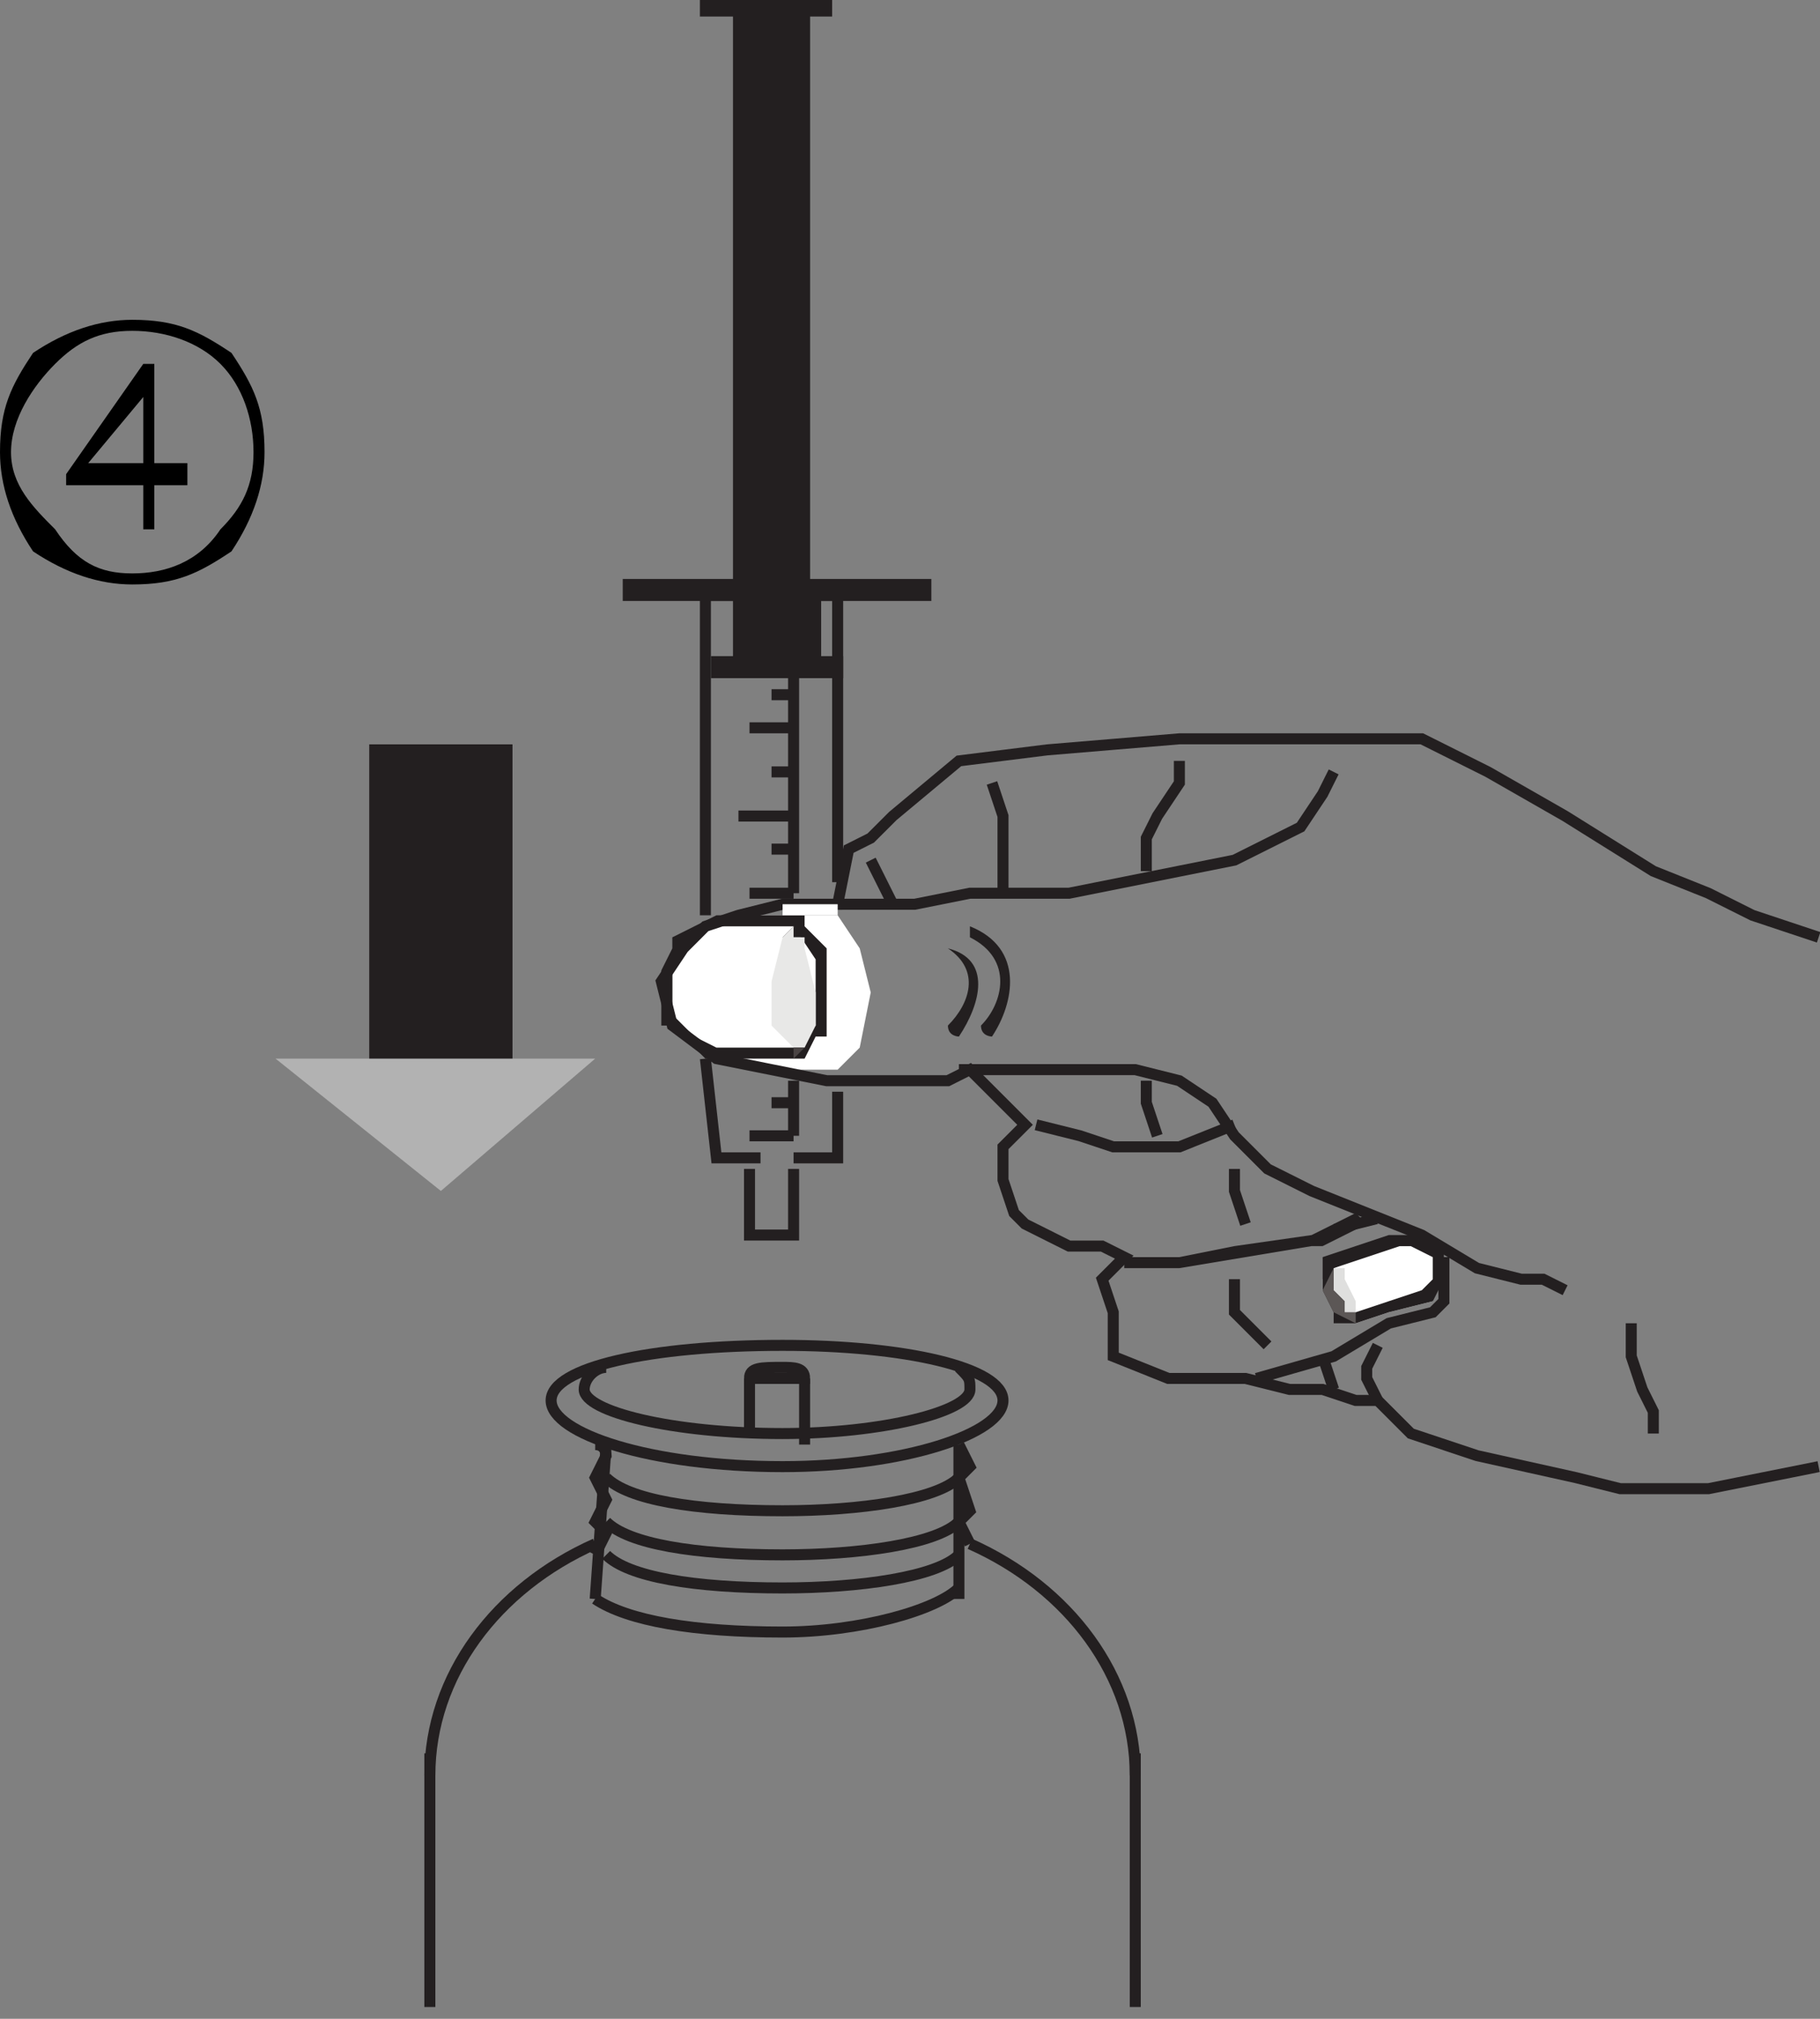 <?xml version="1.0" encoding="UTF-8" standalone="no"?>
<svg
   version="1.0"
   width="14.563mm"
   height="16.146mm"
   id="svg826"
   xmlns="http://www.w3.org/2000/svg"
   xmlns:svg="http://www.w3.org/2000/svg">
  <rect width="100%" height="100%" fill="#808080" stroke="none"/>
  <defs
     id="defs656">
    <pattern
       id="EMFhbasepattern"
       patternUnits="userSpaceOnUse"
       width="6"
       height="6"
       x="0"
       y="0" />
  </defs>
  <path
     style="fill:#000000;fill-rule:nonzero;fill-opacity:1;stroke:none;"
     d="  M 2.667,14   C 4.333,14 4.333,14 4.333,14   C 4.333,12 4.333,12 4.333,12   z  M 4.333,16   C 4.333,14.667 4.333,14.667 4.333,14.667   C 2,14.667 2,14.667 2,14.667   C 2,14.333 2,14.333 2,14.333   C 4.333,11 4.333,11 4.333,11   C 4.667,11 4.667,11 4.667,11   C 4.667,14 4.667,14 4.667,14   C 5.667,14 5.667,14 5.667,14   C 5.667,14.667 5.667,14.667 5.667,14.667   C 4.667,14.667 4.667,14.667 4.667,14.667   C 4.667,16 4.667,16 4.667,16   z  M 0.333,13.667   C 0.333,14.667 1,15.333 1.667,16   C 2.333,17 3,17.333 4,17.333   C 5,17.333 6,17 6.667,16   C 7.333,15.333 7.667,14.667 7.667,13.667   C 7.667,12.667 7.333,11.667 6.667,11   C 6,10.333 5,10 4,10   C 3,10 2.333,10.333 1.667,11   C 1,11.667 0.333,12.667 0.333,13.667   z  M 0,13.667   C 0,12.333 0.333,11.667 1,10.667   C 2,10 3,9.667 4,9.667   C 5.333,9.667 6,10 7,10.667   C 7.667,11.667 8,12.333 8,13.667   C 8,14.667 7.667,15.667 7,16.667   C 6,17.333 5.333,17.667 4,17.667   C 3,17.667 2,17.333 1,16.667   C 0.333,15.667 0,14.667 0,13.667   z "
     id="path658" />
  <path
     style="fill:none;stroke:#231f20;stroke-width:0.333px;stroke-linecap:butt;stroke-linejoin:miter;stroke-miterlimit:4;stroke-dasharray:none;stroke-opacity:1;"
     d="  M 13,53   L 13,60.667    "
     id="path660" />
  <path
     style="fill:none;stroke:#231f20;stroke-width:0.333px;stroke-linecap:butt;stroke-linejoin:miter;stroke-miterlimit:4;stroke-dasharray:none;stroke-opacity:1;"
     d="  M 13,53.667   C 13,50.667 15,48 18,46.667  "
     id="path662" />
  <path
     style="fill:none;stroke:#231f20;stroke-width:0.333px;stroke-linecap:butt;stroke-linejoin:miter;stroke-miterlimit:4;stroke-dasharray:none;stroke-opacity:1;"
     d="  M 34.333,53.667   C 34.333,50.667 32.333,48 29.333,46.667  "
     id="path664" />
  <path
     style="fill:none;stroke:#231f20;stroke-width:0.333px;stroke-linecap:butt;stroke-linejoin:miter;stroke-miterlimit:4;stroke-dasharray:none;stroke-opacity:1;"
     d="  M 18,47   C 18.333,46.333 18.333,46.333 18.333,46.333   C 18,46 18,46 18,46   C 18.333,45.333 18.333,45.333 18.333,45.333   C 18,44.667 18,44.667 18,44.667   C 18.333,44 18.333,44 18.333,44   C 18.333,44 18.333,43.667 18,43.667  "
     id="path666" />
  <path
     style="fill:none;stroke:#231f20;stroke-width:0.333px;stroke-linecap:butt;stroke-linejoin:miter;stroke-miterlimit:4;stroke-dasharray:none;stroke-opacity:1;"
     d="  M 29.333,46.667   C 29,46 29,46 29,46   C 29.333,45.667 29.333,45.667 29.333,45.667   C 29,44.667 29,44.667 29,44.667   C 29.333,44.333 29.333,44.333 29.333,44.333   C 29,43.667 29,43.667 29,43.667   C 29,43.667 29,43.667 29,43.667  "
     id="path668" />
  <path
     style="fill:none;stroke:#231f20;stroke-width:0.333px;stroke-linecap:butt;stroke-linejoin:miter;stroke-miterlimit:4;stroke-dasharray:none;stroke-opacity:1;"
     d="  M 18.333,41.333   C 18,41.333 17.667,41.667 17.667,42   C 17.667,42.667 20.333,43.333 23.667,43.333   C 26.667,43.333 29.333,42.667 29.333,42   C 29.333,41.667 29.333,41.667 29,41.333  "
     id="path670" />
  <path
     style="fill:none;stroke:#231f20;stroke-width:0.333px;stroke-linecap:butt;stroke-linejoin:miter;stroke-miterlimit:4;stroke-dasharray:none;stroke-opacity:1;"
     d="  M 30.333,42.333   C 30.333,43.333 27.333,44.333 23.667,44.333   C 19.667,44.333 16.667,43.333 16.667,42.333   C 16.667,41.333 19.667,40.667 23.667,40.667   C 27.333,40.667 30.333,41.333 30.333,42.333   z "
     id="path672" />
  <path
     style="fill:none;stroke:#231f20;stroke-width:0.333px;stroke-linecap:butt;stroke-linejoin:miter;stroke-miterlimit:4;stroke-dasharray:none;stroke-opacity:1;"
     d="  M 24.333,41.667   C 24.333,41.667 24,41.667 23.667,41.667   C 23,41.667 22.667,41.667 22.667,41.667   C 22.667,41.333 23,41.333 23.667,41.333   C 24,41.333 24.333,41.333 24.333,41.667   z "
     id="path674" />
  <path
     style="fill:none;stroke:#231f20;stroke-width:0.333px;stroke-linecap:butt;stroke-linejoin:miter;stroke-miterlimit:4;stroke-dasharray:none;stroke-opacity:1;"
     d="  M 22.667,41.667   L 22.667,43.333    "
     id="path676" />
  <path
     style="fill:none;stroke:#231f20;stroke-width:0.333px;stroke-linecap:butt;stroke-linejoin:miter;stroke-miterlimit:4;stroke-dasharray:none;stroke-opacity:1;"
     d="  M 24.333,41.667   L 24.333,43.667    "
     id="path678" />
  <path
     style="fill:none;stroke:#231f20;stroke-width:0.333px;stroke-linecap:butt;stroke-linejoin:miter;stroke-miterlimit:4;stroke-dasharray:none;stroke-opacity:1;"
     d="  M 18.333,43.667   L 18,48.333    "
     id="path680" />
  <path
     style="fill:none;stroke:#231f20;stroke-width:0.333px;stroke-linecap:butt;stroke-linejoin:miter;stroke-miterlimit:4;stroke-dasharray:none;stroke-opacity:1;"
     d="  M 29,43.667   L 29,48.333    "
     id="path682" />
  <path
     style="fill:none;stroke:#231f20;stroke-width:0.333px;stroke-linecap:butt;stroke-linejoin:miter;stroke-miterlimit:4;stroke-dasharray:none;stroke-opacity:1;"
     d="  M 18,48.333   C 19,49 21,49.333 23.667,49.333   C 26,49.333 28.333,48.667 29,48  "
     id="path684" />
  <path
     style="fill:none;stroke:#231f20;stroke-width:0.333px;stroke-linecap:butt;stroke-linejoin:miter;stroke-miterlimit:4;stroke-dasharray:none;stroke-opacity:1;"
     d="  M 18.333,46   C 19,46.667 21,47 23.667,47   C 26,47 28.333,46.667 29,46  "
     id="path686" />
  <path
     style="fill:none;stroke:#231f20;stroke-width:0.333px;stroke-linecap:butt;stroke-linejoin:miter;stroke-miterlimit:4;stroke-dasharray:none;stroke-opacity:1;"
     d="  M 18.333,44.667   C 19,45.333 21,45.667 23.667,45.667   C 26,45.667 28.333,45.333 29,44.667  "
     id="path688" />
  <path
     style="fill:none;stroke:#231f20;stroke-width:0.333px;stroke-linecap:butt;stroke-linejoin:miter;stroke-miterlimit:4;stroke-dasharray:none;stroke-opacity:1;"
     d="  M 18.333,47   C 19,47.667 21,48 23.667,48   C 26,48 28.333,47.667 29,47  "
     id="path690" />
  <path
     style="fill:none;stroke:#231f20;stroke-width:0.333px;stroke-linecap:butt;stroke-linejoin:miter;stroke-miterlimit:4;stroke-dasharray:none;stroke-opacity:1;"
     d="  M 34.333,53   L 34.333,60.667    "
     id="path692" />
  <path
     style="fill:#231f20;fill-rule:nonzero;fill-opacity:1;stroke:none;"
     d="  M 11.333,32   L 11.333,22.667   L 15.333,22.667   L 15.333,32   L 11.333,32  z   "
     id="path694" />
  <path
     style="fill:#231f20;fill-rule:nonzero;fill-opacity:1;stroke:#231f20;stroke-width:0.333px;stroke-linecap:butt;stroke-linejoin:miter;stroke-miterlimit:4;stroke-dasharray:none;stroke-opacity:1;"
     d="  M 11.333,32   L 11.333,22.667   L 15.333,22.667   L 15.333,32   L 11.333,32  z   "
     id="path696" />
  <path
     style="fill:#b2b2b2;fill-rule:nonzero;fill-opacity:1;stroke:none;"
     d="  M 13.333,36   L 8.333,32   L 18,32   L 13.333,36  z   "
     id="path698" />
  <path
     style="fill:#ffffff;fill-rule:nonzero;fill-opacity:1;stroke:none;"
     d="  M 22.667,32.333   L 25.333,32.333   L 26,31.667   L 26.333,30   L 26,28.667   L 25.333,27.667   L 24.333,27.667   L 23,27.667   L 22,27.667   L 21.333,28   L 20.667,28.333   L 20.333,29.333   L 20.333,30.333   L 20.333,31   L 21.333,31.667   L 22,32   L 22.667,32.333  z   "
     id="path700" />
  <path
     style="fill:none;stroke:none;"
     d="  M 22.667,32.333   L 25.333,32.333   L 26,31.667   L 26.333,30   L 26,28.667   L 25.333,27.667   L 24.333,27.667   L 23,27.667   L 22,27.667   L 21.333,28   L 20.667,28.333   L 20.333,29.333   L 20.333,30.333   L 20.333,31   L 21.333,31.667   L 22,32   L 22.667,32.333    "
     id="path702" />
  <path
     style="fill:#231f20;fill-rule:nonzero;fill-opacity:1;stroke:none;"
     d="  M 22,31.667   L 22,32   L 24,32   L 24.333,32   L 24.333,32   L 24.667,31.333   L 25,31.333   L 25,31.333   L 25,30   L 25,30   L 25,30   L 25,28.667   L 25,28.667   L 25,28.667   L 24.333,28   L 24.333,27.667   L 24.333,27.667   L 23.333,27.667   L 22.333,27.667   L 21.667,27.667   L 21.667,27.667   L 21.667,27.667   L 21,28   L 21,28   L 21,28   L 20.333,28.333   L 20.333,28.667   L 20.333,28.667   L 20,29.333   L 20,29.333   L 20,29.333   L 20,30.333   L 20,31   L 20,31   L 20.333,31   L 21,31.667   L 21.333,32   L 21.333,32   L 21.333,32   L 22,32   L 22,32   L 22,31.667   L 22,31.667   L 21.333,31.667   L 21.333,31.667   L 21.667,31.667   L 21,31.333   L 20.333,30.667   L 20.333,31   L 20.333,31   L 20.333,30.333   L 20.333,29.333   L 20.333,29.333   L 20.333,29.333   L 20.667,28.667   L 20.333,28.667   L 20.667,28.667   L 21,28.333   L 21,28.333   L 21,28.333   L 21.667,28   L 21.667,28   L 21.667,28   L 22.333,28   L 23.333,28   L 24.333,28   L 24.333,28   L 24,28   L 24.667,29   L 24.667,28.667   L 24.667,28.667   L 24.667,30   L 24.667,30   L 24.667,30   L 24.667,31.333   L 24.667,31.333   L 24.667,31   L 24,31.667   L 24,32   L 24,31.667   L 22,31.667   L 22,31.667   L 22,31.667   L 22,31.667  z   "
     id="path704" />
  <path
     style="fill:none;stroke:none;"
     d="  M 22,31.667   L 22,32   L 24,32   L 24.333,32   L 24.333,32   L 24.667,31.333   L 25,31.333   L 25,31.333   L 25,30   L 25,30   L 25,30   L 25,28.667   L 25,28.667   L 25,28.667   L 24.333,28   L 24.333,27.667   L 24.333,27.667   L 23.333,27.667   L 22.333,27.667   L 21.667,27.667   L 21.667,27.667   L 21.667,27.667   L 21,28   L 21,28   L 21,28   L 20.333,28.333   L 20.333,28.667   L 20.333,28.667   L 20,29.333   L 20,29.333   L 20,29.333   L 20,30.333   L 20,31   L 20,31   L 20.333,31   L 21,31.667   L 21.333,32   L 21.333,32   L 21.333,32   L 22,32   L 22,32   L 22,31.667   L 22,31.667   L 21.333,31.667   L 21.333,31.667   L 21.667,31.667   L 21,31.333   L 20.333,30.667   L 20.333,31   L 20.333,31   L 20.333,30.333   L 20.333,29.333   L 20.333,29.333   L 20.333,29.333   L 20.667,28.667   L 20.333,28.667   L 20.667,28.667   L 21,28.333   L 21,28.333   L 21,28.333   L 21.667,28   L 21.667,28   L 21.667,28   L 22.333,28   L 23.333,28   L 24.333,28   L 24.333,28   L 24,28   L 24.667,29   L 24.667,28.667   L 24.667,28.667   L 24.667,30   L 24.667,30   L 24.667,30   L 24.667,31.333   L 24.667,31.333   L 24.667,31   L 24,31.667   L 24,32   L 24,31.667   L 22,31.667   L 22,31.667   L 22,31.667   L 22,31.667    "
     id="path706" />
  <path
     style="fill:none;stroke:#231f20;stroke-width:0.333px;stroke-linecap:butt;stroke-linejoin:miter;stroke-miterlimit:4;stroke-dasharray:none;stroke-opacity:1;"
     d="  M 24,35.333   L 24,37.333   L 22.667,37.333   L 22.667,35.333    "
     id="path708" />
  <path
     style="fill:none;stroke:#231f20;stroke-width:0.333px;stroke-linecap:butt;stroke-linejoin:miter;stroke-miterlimit:4;stroke-dasharray:none;stroke-opacity:1;"
     d="  M 25.333,33   L 25.333,35   L 24,35    "
     id="path710" />
  <path
     style="fill:none;stroke:#231f20;stroke-width:0.333px;stroke-linecap:butt;stroke-linejoin:miter;stroke-miterlimit:4;stroke-dasharray:none;stroke-opacity:1;"
     d="  M 21.333,27.667   L 21.333,18   L 25.333,18   L 25.333,26.667    "
     id="path712" />
  <path
     style="fill:none;stroke:#231f20;stroke-width:0.333px;stroke-linecap:butt;stroke-linejoin:miter;stroke-miterlimit:4;stroke-dasharray:none;stroke-opacity:1;"
     d="  M 23,35   L 21.667,35   L 21.333,32    "
     id="path714" />
  <path
     style="fill:#231f20;fill-rule:nonzero;fill-opacity:1;stroke:#231f20;stroke-width:0.333px;stroke-linecap:butt;stroke-linejoin:miter;stroke-miterlimit:4;stroke-dasharray:none;stroke-opacity:1;"
     d="  M 19,17.667   L 28,17.667   L 28,18   L 19,18   L 19,17.667  z   "
     id="path716" />
  <path
     style="fill:#231f20;fill-rule:nonzero;fill-opacity:1;stroke:#231f20;stroke-width:0.333px;stroke-linecap:butt;stroke-linejoin:miter;stroke-miterlimit:4;stroke-dasharray:none;stroke-opacity:1;"
     d="  M 22.333,0.333   L 24.333,0.333   L 24.333,17.667   L 22.333,17.667   L 22.333,0.333  z   "
     id="path718" />
  <path
     style="fill:#231f20;fill-rule:nonzero;fill-opacity:1;stroke:#231f20;stroke-width:0.333px;stroke-linecap:butt;stroke-linejoin:miter;stroke-miterlimit:4;stroke-dasharray:none;stroke-opacity:1;"
     d="  M 21.333,-0.333   L 25,-0.333   L 25,0.333   L 21.333,0.333   L 21.333,-0.333  z   "
     id="path720" />
  <path
     style="fill:#231f20;fill-rule:nonzero;fill-opacity:1;stroke:#231f20;stroke-width:0.333px;stroke-linecap:butt;stroke-linejoin:miter;stroke-miterlimit:4;stroke-dasharray:none;stroke-opacity:1;"
     d="  M 22.333,20   L 24.667,20   L 24.667,18   L 22.333,18   L 22.333,20  z   "
     id="path722" />
  <path
     style="fill:#231f20;fill-rule:nonzero;fill-opacity:1;stroke:#231f20;stroke-width:0.333px;stroke-linecap:butt;stroke-linejoin:miter;stroke-miterlimit:4;stroke-dasharray:none;stroke-opacity:1;"
     d="  M 21.667,20   L 25.333,20   L 25.333,20.333   L 21.667,20.333   L 21.667,20  z   "
     id="path724" />
  <path
     style="fill:none;stroke:#231f20;stroke-width:0.333px;stroke-linecap:butt;stroke-linejoin:miter;stroke-miterlimit:4;stroke-dasharray:none;stroke-opacity:1;"
     d="  M 24,32.667   L 24,34.333    "
     id="path726" />
  <path
     style="fill:none;stroke:#231f20;stroke-width:0.333px;stroke-linecap:butt;stroke-linejoin:miter;stroke-miterlimit:4;stroke-dasharray:none;stroke-opacity:1;"
     d="  M 24,18   L 24,27    "
     id="path728" />
  <path
     style="fill:none;stroke:#231f20;stroke-width:0.333px;stroke-linecap:butt;stroke-linejoin:miter;stroke-miterlimit:4;stroke-dasharray:none;stroke-opacity:1;"
     d="  M 24,34.333   L 22.667,34.333    "
     id="path730" />
  <path
     style="fill:none;stroke:#231f20;stroke-width:0.333px;stroke-linecap:butt;stroke-linejoin:miter;stroke-miterlimit:4;stroke-dasharray:none;stroke-opacity:1;"
     d="  M 24,18.333   L 22.333,18.333    "
     id="path732" />
  <path
     style="fill:none;stroke:#231f20;stroke-width:0.333px;stroke-linecap:butt;stroke-linejoin:miter;stroke-miterlimit:4;stroke-dasharray:none;stroke-opacity:1;"
     d="  M 24,33.333   L 23.333,33.333    "
     id="path734" />
  <path
     style="fill:none;stroke:#231f20;stroke-width:0.333px;stroke-linecap:butt;stroke-linejoin:miter;stroke-miterlimit:4;stroke-dasharray:none;stroke-opacity:1;"
     d="  M 24,20   L 22.333,20    "
     id="path736" />
  <path
     style="fill:none;stroke:#231f20;stroke-width:0.333px;stroke-linecap:butt;stroke-linejoin:miter;stroke-miterlimit:4;stroke-dasharray:none;stroke-opacity:1;"
     d="  M 24,22   L 22.667,22    "
     id="path738" />
  <path
     style="fill:none;stroke:#231f20;stroke-width:0.333px;stroke-linecap:butt;stroke-linejoin:miter;stroke-miterlimit:4;stroke-dasharray:none;stroke-opacity:1;"
     d="  M 24,24.667   L 22.333,24.667    "
     id="path740" />
  <path
     style="fill:none;stroke:#231f20;stroke-width:0.333px;stroke-linecap:butt;stroke-linejoin:miter;stroke-miterlimit:4;stroke-dasharray:none;stroke-opacity:1;"
     d="  M 24,27   L 22.667,27    "
     id="path742" />
  <path
     style="fill:#231f20;fill-rule:nonzero;fill-opacity:1;stroke:none;"
     d="  M 24.333,28.333   L 24,28   L 23.667,28.333   L 24,28.333   L 24.333,28.333  z   "
     id="path744" />
  <path
     style="fill:none;stroke:none;"
     d="  M 24.333,28.333   L 24,28   L 23.667,28.333   L 24,28.333   L 24.333,28.333    "
     id="path746" />
  <path
     style="fill:none;stroke:#231f20;stroke-width:0.333px;stroke-linecap:butt;stroke-linejoin:miter;stroke-miterlimit:4;stroke-dasharray:none;stroke-opacity:1;"
     d="  M 24,25.667   L 23.333,25.667    "
     id="path748" />
  <path
     style="fill:none;stroke:#231f20;stroke-width:0.333px;stroke-linecap:butt;stroke-linejoin:miter;stroke-miterlimit:4;stroke-dasharray:none;stroke-opacity:1;"
     d="  M 24,23.333   L 23.333,23.333    "
     id="path750" />
  <path
     style="fill:none;stroke:#231f20;stroke-width:0.333px;stroke-linecap:butt;stroke-linejoin:miter;stroke-miterlimit:4;stroke-dasharray:none;stroke-opacity:1;"
     d="  M 24,21   L 23.333,21    "
     id="path752" />
  <path
     style="fill:none;stroke:#231f20;stroke-width:0.333px;stroke-linecap:butt;stroke-linejoin:miter;stroke-miterlimit:4;stroke-dasharray:none;stroke-opacity:1;"
     d="  M 24,19   L 23.333,19    "
     id="path754" />
  <path
     style="fill:#e8e8e7;fill-rule:nonzero;fill-opacity:1;stroke:none;"
     d="  M 24,28   L 24,28   L 23.667,28.333   L 23.333,29.667   L 23.333,31   L 24,31.667   L 24,31.667   L 24.333,31.667   L 24.667,31   L 24.667,30   L 24.333,28.667   L 24.333,28.333   L 24,28.333   L 24.333,28.333   L 24,28.333   L 23.667,28.333   L 24,28.333   L 24,28  z   "
     id="path756" />
  <path
     style="fill:none;stroke:none;"
     d="  M 24,28   L 24,28   L 23.667,28.333   L 23.333,29.667   L 23.333,31   L 24,31.667   L 24,31.667   L 24.333,31.667   L 24.667,31   L 24.667,30   L 24.333,28.667   L 24.333,28.333   L 24,28.333   L 24.333,28.333   L 24,28.333   L 23.667,28.333   L 24,28.333   L 24,28    "
     id="path758" />
  <path
     style="fill:#4a4444;fill-rule:nonzero;fill-opacity:1;stroke:none;"
     d="  M 24.333,31.667   L 24,31.667   L 24,31.667   L 24,32   L 24.333,31.667  z    M 24.667,30   L 24.667,31   L 24.667,31   L 24.667,30   L 24.667,30  z    M 24.333,28.333   L 24.333,28.667   L 24.333,28.667   L 24.333,28.333  z    M 24,28   L 24,28   L 24,28   L 24,28  z   "
     id="path760" />
  <path
     style="fill:none;stroke:none;"
     d="  M 24.333,31.667   L 24,31.667   L 24,31.667   L 24,32   L 24.333,31.667     M 24.667,30   L 24.667,31   L 24.667,31   L 24.667,30   L 24.667,30     M 24.333,28.333   L 24.333,28.667   L 24.333,28.667   L 24.333,28.333     M 24,28   L 24,28   L 24,28   L 24,28    "
     id="path762" />
  <path
     style="fill:#4a4444;fill-rule:nonzero;fill-opacity:1;stroke:none;"
     d="  M 24,28.333   L 23.667,28.333   L 24,28.333   L 24.333,28.333   L 24,28.333   L 24,28.333  z   "
     id="path764" />
  <path
     style="fill:none;stroke:none;"
     d="  M 24,28.333   L 23.667,28.333   L 24,28.333   L 24.333,28.333   L 24,28.333   L 24,28.333    "
     id="path766" />
  <path
     style="fill:none;stroke:#231f20;stroke-width:0.333px;stroke-linecap:butt;stroke-linejoin:miter;stroke-miterlimit:4;stroke-dasharray:none;stroke-opacity:1;"
     d="  M 26.333,26   L 27,27.333    "
     id="path768" />
  <path
     style="fill:none;stroke:#231f20;stroke-width:0.333px;stroke-linecap:butt;stroke-linejoin:miter;stroke-miterlimit:4;stroke-dasharray:none;stroke-opacity:1;"
     d="  M 30,23.667   L 30.333,24.667   L 30.333,27    "
     id="path770" />
  <path
     style="fill:none;stroke:#231f20;stroke-width:0.333px;stroke-linecap:butt;stroke-linejoin:miter;stroke-miterlimit:4;stroke-dasharray:none;stroke-opacity:1;"
     d="  M 34.667,26.333   L 34.667,25.333   L 35,24.667   L 35.667,23.667   L 35.667,23    "
     id="path772" />
  <path
     style="fill:none;stroke:#231f20;stroke-width:0.333px;stroke-linecap:butt;stroke-linejoin:miter;stroke-miterlimit:4;stroke-dasharray:none;stroke-opacity:1;"
     d="  M 40.333,23.333   L 40,24   L 39.333,25   L 38.667,25.333   L 37.333,26   L 35.667,26.333   L 34,26.667   L 32.333,27   L 31,27   L 29.333,27   L 27.667,27.333   L 26.667,27.333   L 25.333,27.333    "
     id="path774" />
  <path
     style="fill:none;stroke:#231f20;stroke-width:0.333px;stroke-linecap:butt;stroke-linejoin:miter;stroke-miterlimit:4;stroke-dasharray:none;stroke-opacity:1;"
     d="  M 29,32.333   L 31.333,32.333   L 33.333,32.333   L 34.333,32.333   L 35.667,32.667   L 36.667,33.333   L 37.333,34.333   L 38.333,35.333   L 39.667,36   L 43,37.333   L 44.667,38.333   L 46,38.667   L 46.667,38.667   L 47.333,39    "
     id="path776" />
  <path
     style="fill:none;stroke:#231f20;stroke-width:0.333px;stroke-linecap:butt;stroke-linejoin:miter;stroke-miterlimit:4;stroke-dasharray:none;stroke-opacity:1;"
     d="  M 49.333,40   L 49.333,41   L 49.667,42   L 50,42.667   L 50,43.333    "
     id="path778" />
  <path
     style="fill:none;stroke:#231f20;stroke-width:0.333px;stroke-linecap:butt;stroke-linejoin:miter;stroke-miterlimit:4;stroke-dasharray:none;stroke-opacity:1;"
     d="  M 40,41   L 40.333,42    "
     id="path780" />
  <path
     style="fill:none;stroke:#231f20;stroke-width:0.333px;stroke-linecap:butt;stroke-linejoin:miter;stroke-miterlimit:4;stroke-dasharray:none;stroke-opacity:1;"
     d="  M 41.667,40.667   L 41.333,41.333   L 41.333,41.667   L 41.667,42.333    "
     id="path782" />
  <path
     style="fill:none;stroke:#231f20;stroke-width:0.333px;stroke-linecap:butt;stroke-linejoin:miter;stroke-miterlimit:4;stroke-dasharray:none;stroke-opacity:1;"
     d="  M 31.333,34   L 32.667,34.333   L 33.667,34.667   L 34.667,34.667   L 35.667,34.667   L 37.333,34    "
     id="path784" />
  <path
     style="fill:#231f20;fill-rule:nonzero;fill-opacity:1;stroke:none;"
     d="  M 34,38.333   L 35.667,38.333   L 35.667,38.333   L 35.667,38.333   L 37.667,38   L 39.667,37.667   L 40,37.667   L 40,37.667   L 41.333,37   L 41,36.667   L 39.667,37.333   L 39.667,37.333   L 39.667,37.333   L 37.333,37.667   L 35.667,38   L 35.667,38.333   L 35.667,38   L 34,38   L 34,38.333  z   "
     id="path786" />
  <path
     style="fill:none;stroke:none;"
     d="  M 34,38.333   L 35.667,38.333   L 35.667,38.333   L 35.667,38.333   L 37.667,38   L 39.667,37.667   L 40,37.667   L 40,37.667   L 41.333,37   L 41,36.667   L 39.667,37.333   L 39.667,37.333   L 39.667,37.333   L 37.333,37.667   L 35.667,38   L 35.667,38.333   L 35.667,38   L 34,38   L 34,38.333    "
     id="path788" />
  <path
     style="fill:none;stroke:#231f20;stroke-width:0.333px;stroke-linecap:butt;stroke-linejoin:miter;stroke-miterlimit:4;stroke-dasharray:none;stroke-opacity:1;"
     d="  M 38,41.667   L 40.333,41   L 42,40   L 43.333,39.667   L 43.667,39.333   L 43.667,38.667   L 43.667,38    "
     id="path790" />
  <path
     style="fill:#231f20;fill-rule:nonzero;fill-opacity:1;stroke:none;"
     d="  M 40.333,37.333   L 41.667,37   L 41.667,36.667   L 40.333,37   L 40.333,37.333  z   "
     id="path792" />
  <path
     style="fill:none;stroke:none;"
     d="  M 40.333,37.333   L 41.667,37   L 41.667,36.667   L 40.333,37   L 40.333,37.333    "
     id="path794" />
  <path
     style="fill:none;stroke:#231f20;stroke-width:0.333px;stroke-linecap:butt;stroke-linejoin:miter;stroke-miterlimit:4;stroke-dasharray:none;stroke-opacity:1;"
     d="  M 35,34.333   L 34.667,33.333   L 34.667,32.667    "
     id="path796" />
  <path
     style="fill:none;stroke:#231f20;stroke-width:0.333px;stroke-linecap:butt;stroke-linejoin:miter;stroke-miterlimit:4;stroke-dasharray:none;stroke-opacity:1;"
     d="  M 37.667,37   L 37.333,36   L 37.333,35.333    "
     id="path798" />
  <path
     style="fill:none;stroke:#231f20;stroke-width:0.333px;stroke-linecap:butt;stroke-linejoin:miter;stroke-miterlimit:4;stroke-dasharray:none;stroke-opacity:1;"
     d="  M 38.333,40.667   L 37.333,39.667   L 37.333,38.667    "
     id="path800" />
  <path
     style="fill:#ffffff;fill-rule:nonzero;fill-opacity:1;stroke:none;"
     d="  M 40.667,39.667   L 40.333,39.333   L 40,39   L 40,39   L 40,38.667   L 40.333,38.333   L 42,37.667   L 42.667,37.667   L 43.333,38   L 43.333,38.333   L 43.333,38.667   L 43.333,39.333   L 42,39.667   L 41,40   L 40.667,39.667  z   "
     id="path802" />
  <path
     style="fill:none;stroke:none;"
     d="  M 40.667,39.667   L 40.333,39.333   L 40,39   L 40,39   L 40,38.667   L 40.333,38.333   L 42,37.667   L 42.667,37.667   L 43.333,38   L 43.333,38.333   L 43.333,38.667   L 43.333,39.333   L 42,39.667   L 41,40   L 40.667,39.667    "
     id="path804" />
  <path
     style="fill:#231f20;fill-rule:nonzero;fill-opacity:1;stroke:none;"
     d="  M 40.667,39.667   L 40.667,39.667   L 40.667,39.333   L 40.333,39   L 40,39   L 40.333,39   L 40.333,39   L 40.333,38.667   L 40.333,38.333   L 40.333,38.333   L 40.333,38.333   L 42.333,37.667   L 42,37.667   L 42,37.667   L 42.667,37.667   L 42.667,37.667   L 42.667,37.667   L 43.333,38   L 43.333,38   L 43.333,38   L 43.333,38.333   L 43.333,38.333   L 43.333,38.333   L 43.333,38.667   L 43.333,38.667   L 43.333,38.667   L 43,39   L 43.333,39.333   L 43,39   L 42,39.333   L 41,39.667   L 41,40   L 41,39.667   L 40.667,39.667   L 40.667,39.667   L 40.667,39.667   L 40.667,39.667   L 40.667,40   L 41,40   L 41,40   L 41,40   L 42,39.667   L 43.333,39.333   L 43.333,39.333   L 43.333,39.333   L 43.667,38.667   L 43.667,38.667   L 43.667,38.667   L 43.667,38.333   L 43.667,38.333   L 43.667,38.333   L 43.667,38   L 43.667,37.667   L 43.333,37.667   L 42.667,37.333   L 42.667,37.333   L 42.667,37.333   L 42,37.333   L 42,37.333   L 42,37.333   L 40,38   L 40,38   L 40,38.333   L 40,38.667   L 40,39   L 40,39   L 40,39   L 40,39   L 40.333,39.667   L 40.333,40   L 40.333,40   L 40.667,40   L 40.667,39.667  z   "
     id="path806" />
  <path
     style="fill:none;stroke:none;"
     d="  M 40.667,39.667   L 40.667,39.667   L 40.667,39.333   L 40.333,39   L 40,39   L 40.333,39   L 40.333,39   L 40.333,38.667   L 40.333,38.333   L 40.333,38.333   L 40.333,38.333   L 42.333,37.667   L 42,37.667   L 42,37.667   L 42.667,37.667   L 42.667,37.667   L 42.667,37.667   L 43.333,38   L 43.333,38   L 43.333,38   L 43.333,38.333   L 43.333,38.333   L 43.333,38.333   L 43.333,38.667   L 43.333,38.667   L 43.333,38.667   L 43,39   L 43.333,39.333   L 43,39   L 42,39.333   L 41,39.667   L 41,40   L 41,39.667   L 40.667,39.667   L 40.667,39.667   L 40.667,39.667   L 40.667,39.667   L 40.667,40   L 41,40   L 41,40   L 41,40   L 42,39.667   L 43.333,39.333   L 43.333,39.333   L 43.333,39.333   L 43.667,38.667   L 43.667,38.667   L 43.667,38.667   L 43.667,38.333   L 43.667,38.333   L 43.667,38.333   L 43.667,38   L 43.667,37.667   L 43.333,37.667   L 42.667,37.333   L 42.667,37.333   L 42.667,37.333   L 42,37.333   L 42,37.333   L 42,37.333   L 40,38   L 40,38   L 40,38.333   L 40,38.667   L 40,39   L 40,39   L 40,39   L 40,39   L 40.333,39.667   L 40.333,40   L 40.333,40   L 40.667,40   L 40.667,39.667    "
     id="path808" />
  <path
     style="fill:#dfdfde;fill-rule:nonzero;fill-opacity:1;stroke:none;"
     d="  M 40.667,38.333   L 40.333,38.333   L 40.333,38.667   L 40.333,39   L 40.333,39   L 40.667,39.333   L 40.667,39.667   L 41,39.667   L 41,39.333   L 40.667,38.667   L 40.667,38.333   L 40.667,38.333  z   "
     id="path810" />
  <path
     style="fill:none;stroke:none;"
     d="  M 40.667,38.333   L 40.333,38.333   L 40.333,38.667   L 40.333,39   L 40.333,39   L 40.667,39.333   L 40.667,39.667   L 41,39.667   L 41,39.333   L 40.667,38.667   L 40.667,38.333   L 40.667,38.333    "
     id="path812" />
  <path
     style="fill:#5c5756;fill-rule:nonzero;fill-opacity:1;stroke:none;"
     d="  M 40.333,38.333   L 40.333,38.333   L 40,39   L 40.333,39.667   L 41,40   L 41,39.667   L 40.667,39.667   L 40.667,39.333   L 40.333,39   L 40.333,39   L 40.333,38.667   L 40.333,38.333   L 40.667,38.333   L 40.333,38.333  z   "
     id="path814" />
  <path
     style="fill:none;stroke:none;"
     d="  M 40.333,38.333   L 40.333,38.333   L 40,39   L 40.333,39.667   L 41,40   L 41,39.667   L 40.667,39.667   L 40.667,39.333   L 40.333,39   L 40.333,39   L 40.333,38.667   L 40.333,38.333   L 40.667,38.333   L 40.333,38.333    "
     id="path816" />
  <path
     style="fill:none;stroke:#231f20;stroke-width:0.333px;stroke-linecap:butt;stroke-linejoin:miter;stroke-miterlimit:4;stroke-dasharray:none;stroke-opacity:1;"
     d="  M 55,44.333   L 53.333,44.667   L 51.667,45   L 50.333,45   L 49,45   L 47.667,44.667   L 44.667,44   L 42.667,43.333   L 41.667,42.333   L 41,42.333   L 40,42   L 39,42   L 37.667,41.667   L 37,41.667   L 36,41.667   L 35.333,41.667   L 33.667,41   L 33.667,40.333   L 33.667,39.667   L 33.333,38.667   L 33.667,38.333   L 34,38   L 33.333,37.667   L 32.333,37.667   L 31,37   L 30.667,36.667   L 30.333,35.667   L 30.333,34.667   L 31,34   L 30.333,33.333   L 29.667,32.667   L 29.333,32.333   L 28.667,32.667   L 27.667,32.667   L 26.667,32.667   L 26,32.667   L 25,32.667   L 23.333,32.333   L 21.667,32   L 20.333,31   L 20,29.667   L 20.667,28.667   L 21.333,28   L 22.333,27.667   L 23.667,27.333   L 25,27.333   L 25.333,27.333   L 25.667,25.667   L 26.333,25.333   L 27,24.667   L 29,23   L 31.667,22.667   L 35.667,22.333   L 37.667,22.333   L 38.667,22.333   L 40,22.333   L 41.333,22.333   L 43,22.333   L 45,23.333   L 47.333,24.667   L 50,26.333   L 51.667,27   L 53,27.667   L 55,28.333    "
     id="path818" />
  <path
     style="fill:#ffffff;fill-rule:nonzero;fill-opacity:1;stroke:none;"
     d="  M 25.333,27.667   L 23.667,27.667   L 23.667,27.333   L 25.333,27.333   L 25.333,27.667  z   "
     id="path820" />
  <path
     style="fill:#231f20;fill-rule:nonzero;fill-opacity:1;stroke:none;"
     d="  M 30,31.333   C 30.667,30.333 31,28.667 29.333,28   C 29.333,28 29.333,28.333 29.333,28.333   C 30.667,29 30.333,30.333 29.667,31   C 29.667,31.333 30,31.333 30,31.333   z "
     id="path822" />
  <path
     style="fill:#231f20;fill-rule:nonzero;fill-opacity:1;stroke:none;"
     d="  M 29,31.333   C 29.667,30.333 30,29 28.667,28.667   C 28.667,28.333 28.667,28.667 28.667,28.667   C 29.667,29.333 29.333,30.333 28.667,31   C 28.667,31.333 29,31.333 29,31.333   z "
     id="path824" />
</svg>
